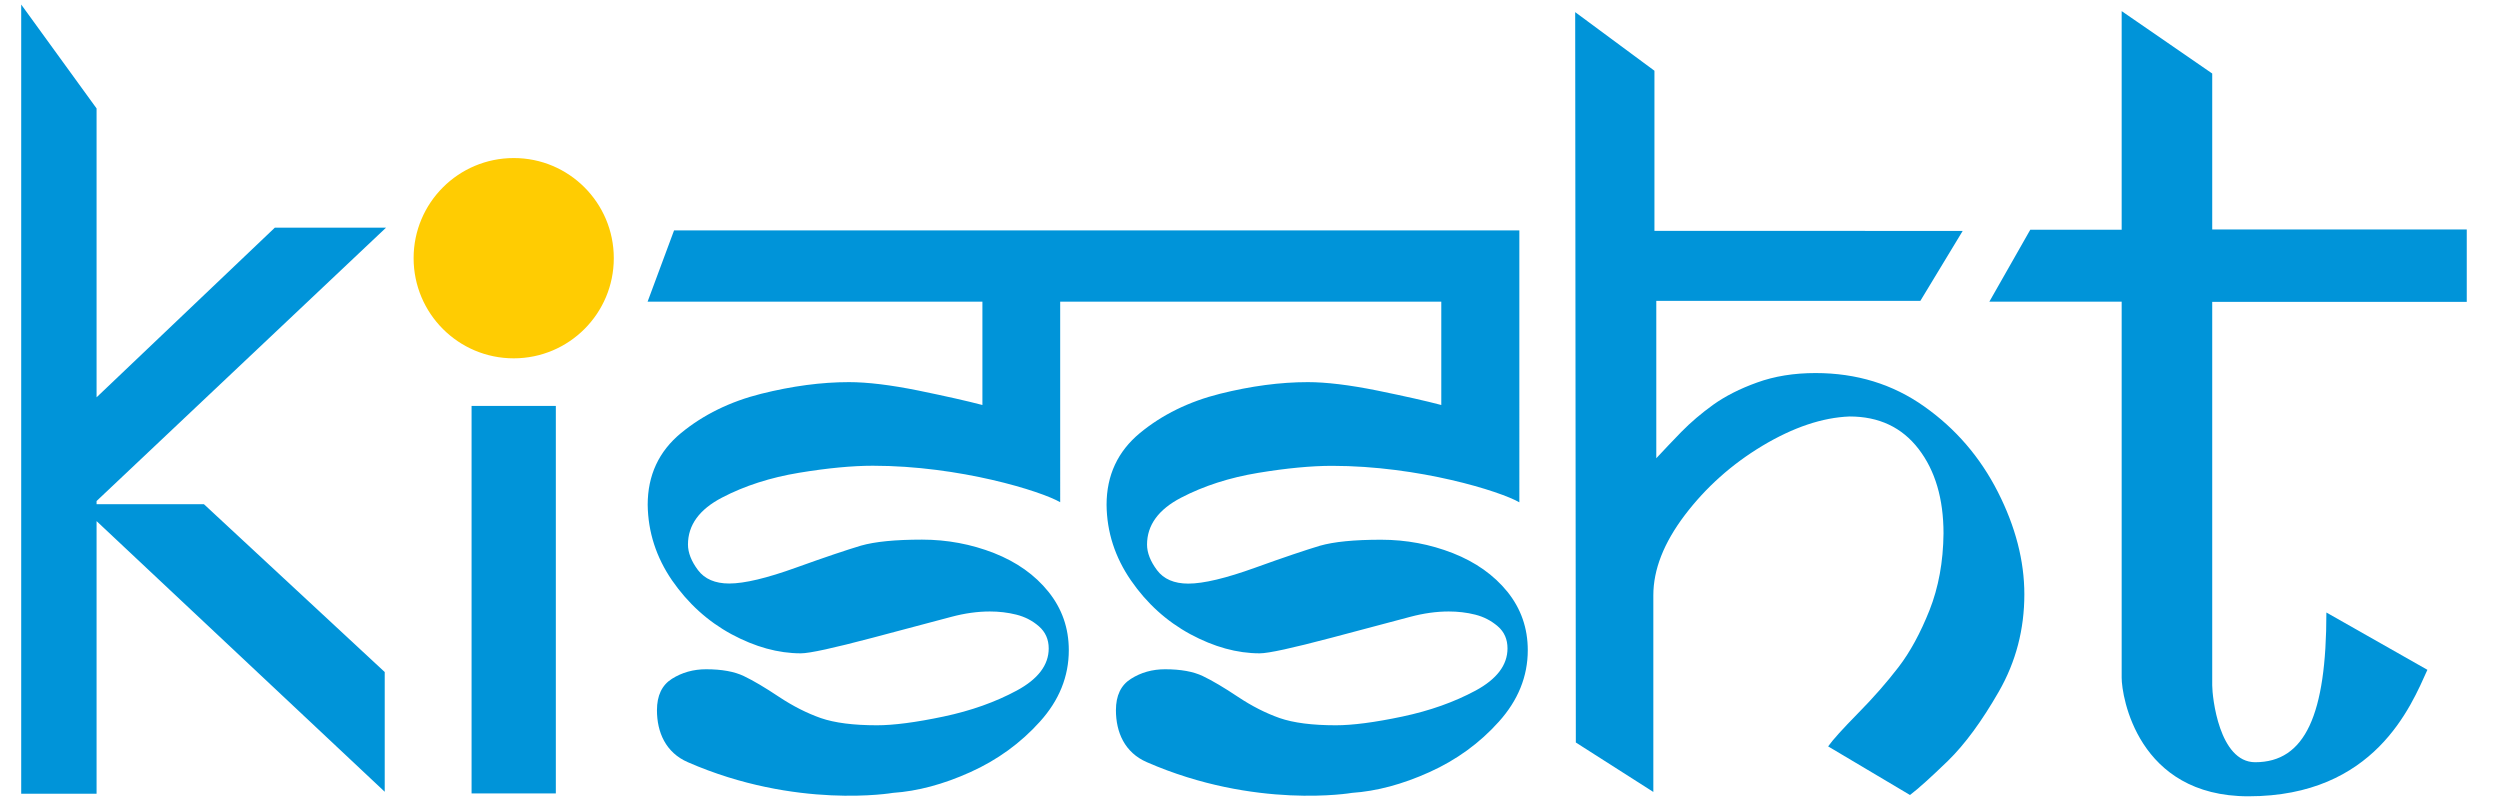 <?xml version="1.0" encoding="utf-8"?>
<!-- Generator: Adobe Illustrator 23.0.1, SVG Export Plug-In . SVG Version: 6.00 Build 0)  -->
<svg version="1.1" id="Layer_1" xmlns="http://www.w3.org/2000/svg" xmlns:xlink="http://www.w3.org/1999/xlink" x="0px" y="0px"
	 viewBox="0 0 270 87" style="enable-background:new 0 0 270 87;" xml:space="preserve">
<style type="text/css">
	.st0{fill:#0094D9;}
	.st1{fill:#FFCC02;}
</style>
<g>
	<path class="st0" d="M156.91,59.74c-2.45-0.96-5.04-1.45-7.76-1.45c-2.9,0-5.1,0.22-6.6,0.65c-1.49,0.45-3.84,1.23-6.99,2.37
		c-3.16,1.14-5.57,1.72-7.23,1.72c-1.52,0-2.65-0.49-3.37-1.45c-0.72-0.96-1.08-1.89-1.08-2.76c0-2.1,1.22-3.79,3.68-5.07
		c2.46-1.28,5.23-2.17,8.32-2.68c3.09-0.51,5.75-0.76,7.98-0.76c9.38,0,18.18,2.75,20.23,3.94V32.58v-0.57v-7.13H72.8l-2.86,7.7
		h36.16v11.16c-1.59-0.42-3.9-0.94-6.91-1.56c-3.02-0.61-5.52-0.91-7.5-0.91c-2.97,0-6.13,0.42-9.49,1.26
		c-3.35,0.84-6.24,2.26-8.65,4.24c-2.4,1.98-3.6,4.56-3.6,7.75c0.04,2.95,0.92,5.66,2.63,8.16c1.72,2.48,3.85,4.42,6.41,5.81
		c2.56,1.38,5.06,2.07,7.5,2.07c0.95,0,3.54-0.57,7.74-1.68c4.2-1.12,7.04-1.88,8.51-2.26c1.46-0.39,2.85-0.58,4.16-0.58
		c0.99,0,1.94,0.11,2.86,0.34c0.92,0.23,1.74,0.65,2.44,1.26c0.7,0.61,1.06,1.41,1.06,2.39c0,1.79-1.15,3.31-3.45,4.55
		c-2.3,1.24-4.93,2.18-7.92,2.81c-2.99,0.63-5.38,0.94-7.18,0.94c-2.54,0-4.57-0.26-6.07-0.78c-1.5-0.53-3-1.29-4.51-2.29
		c-1.5-1-2.76-1.75-3.79-2.24c-1.02-0.49-2.38-0.74-4.08-0.74c-1.38,0-2.61,0.35-3.69,1.03c-1.08,0.68-1.62,1.81-1.62,3.39
		c0,2.38,0.94,4.58,3.34,5.62c11.72,5.12,22.15,3.31,22.15,3.31c2.65-0.18,5.44-0.92,8.36-2.24c2.91-1.31,5.42-3.13,7.5-5.44
		c2.09-2.31,3.13-4.89,3.13-7.73c0-2.38-0.73-4.48-2.2-6.31c-1.47-1.83-3.43-3.21-5.88-4.18c-2.46-0.96-5.05-1.45-7.77-1.45
		c-2.9,0-5.1,0.22-6.6,0.65c-1.5,0.45-3.84,1.23-7,2.37c-3.16,1.14-5.57,1.72-7.23,1.72c-1.52,0-2.65-0.49-3.37-1.45
		c-0.72-0.96-1.08-1.89-1.08-2.76c0-2.1,1.22-3.79,3.68-5.07c2.45-1.28,5.23-2.17,8.32-2.68c3.09-0.51,5.75-0.76,7.97-0.76
		c9.38,0,18.19,2.75,20.23,3.94V32.58h41.16v11.16c-1.58-0.42-3.89-0.94-6.91-1.56c-3.03-0.61-5.53-0.91-7.5-0.91
		c-2.97,0-6.14,0.42-9.5,1.26c-3.35,0.84-6.24,2.26-8.64,4.24c-2.39,1.98-3.6,4.56-3.6,7.75c0.03,2.95,0.91,5.66,2.63,8.16
		c1.71,2.48,3.85,4.42,6.41,5.81c2.56,1.38,5.06,2.07,7.5,2.07c0.95,0,3.54-0.57,7.74-1.68c4.2-1.12,7.04-1.88,8.51-2.26
		c1.46-0.39,2.85-0.58,4.16-0.58c0.99,0,1.95,0.11,2.86,0.34c0.92,0.23,1.73,0.65,2.44,1.26c0.71,0.61,1.05,1.41,1.05,2.39
		c0,1.79-1.15,3.31-3.44,4.55c-2.3,1.24-4.94,2.18-7.92,2.81c-2.99,0.63-5.37,0.94-7.18,0.94c-2.54,0-4.57-0.26-6.07-0.78
		c-1.5-0.53-3-1.29-4.5-2.29c-1.5-1-2.76-1.75-3.79-2.24c-1.02-0.49-2.38-0.74-4.08-0.74c-1.38,0-2.61,0.35-3.68,1.03
		c-1.09,0.68-1.63,1.81-1.63,3.39c0,2.38,0.94,4.58,3.35,5.62c11.73,5.12,22.15,3.31,22.15,3.31c2.65-0.18,5.44-0.92,8.36-2.24
		c2.91-1.31,5.42-3.13,7.49-5.44c2.08-2.31,3.13-4.89,3.13-7.73c0-2.38-0.73-4.48-2.2-6.31C161.33,62.1,159.37,60.71,156.91,59.74z"
		/>
	<path class="st0" d="M266.41,32.6v-7.82h-27.49V7.94l-9.78-6.74v23.61h-9.87l-4.42,7.77h14.29V73.2c0,1.97,1.7,12.8,13.69,12.8
		c13.65,0,17.56-9.75,19.33-13.66l-10.91-6.19c0,11.04-2.29,16.17-7.69,16.17c-3.9,0-4.64-7.05-4.64-8.31V32.6H266.41z"/>
	<path class="st0" d="M207.82,43.9c-3.4-2.41-7.31-3.61-11.74-3.61c-2.33,0-4.44,0.34-6.31,1.02c-1.87,0.67-3.45,1.48-4.74,2.4
		c-1.29,0.93-2.44,1.91-3.45,2.94c-1.01,1.04-1.9,1.98-2.7,2.84v-17h28.52l4.57-7.55l-33.29-0.01V7.64l-8.56-6.33l0.07,78.88
		l8.37,5.34V64.3c0-2.79,1.13-5.67,3.4-8.67c2.27-2.99,5.06-5.49,8.39-7.49c3.33-1.99,6.47-3.05,9.41-3.16
		c3.17,0,5.65,1.17,7.45,3.51c1.79,2.33,2.69,5.37,2.69,9.12c-0.03,3.07-0.54,5.83-1.51,8.29c-0.98,2.46-2.09,4.51-3.35,6.15
		c-1.26,1.64-2.71,3.3-4.37,4.98c-1.65,1.68-2.73,2.87-3.23,3.58l8.84,5.25c0.9-0.68,2.27-1.92,4.1-3.69
		c1.83-1.79,3.66-4.28,5.5-7.49c1.84-3.21,2.75-6.71,2.75-10.49c0-3.63-0.96-7.32-2.86-11.06C213.86,49.38,211.22,46.3,207.82,43.9z
		"/>
	<g>
		<path class="st1" d="M66.29,27.88c0,5.98-4.84,10.82-10.81,10.82c-5.97,0-10.81-4.84-10.81-10.82c0-5.97,4.84-10.81,10.81-10.81
			C61.45,17.06,66.29,21.91,66.29,27.88z"/>
		<rect x="50.93" y="43.84" class="st0" width="9.1" height="41.85"/>
	</g>
	<polygon class="st0" points="41.69,24.59 29.68,24.59 10.43,42.91 10.43,11.71 2.29,0.49 2.29,85.72 10.43,85.72 10.43,61.57 
		10.43,56.28 41.55,85.51 41.55,72.58 22.02,54.45 10.43,54.45 10.43,54.11 	"/>
</g>
</svg>

